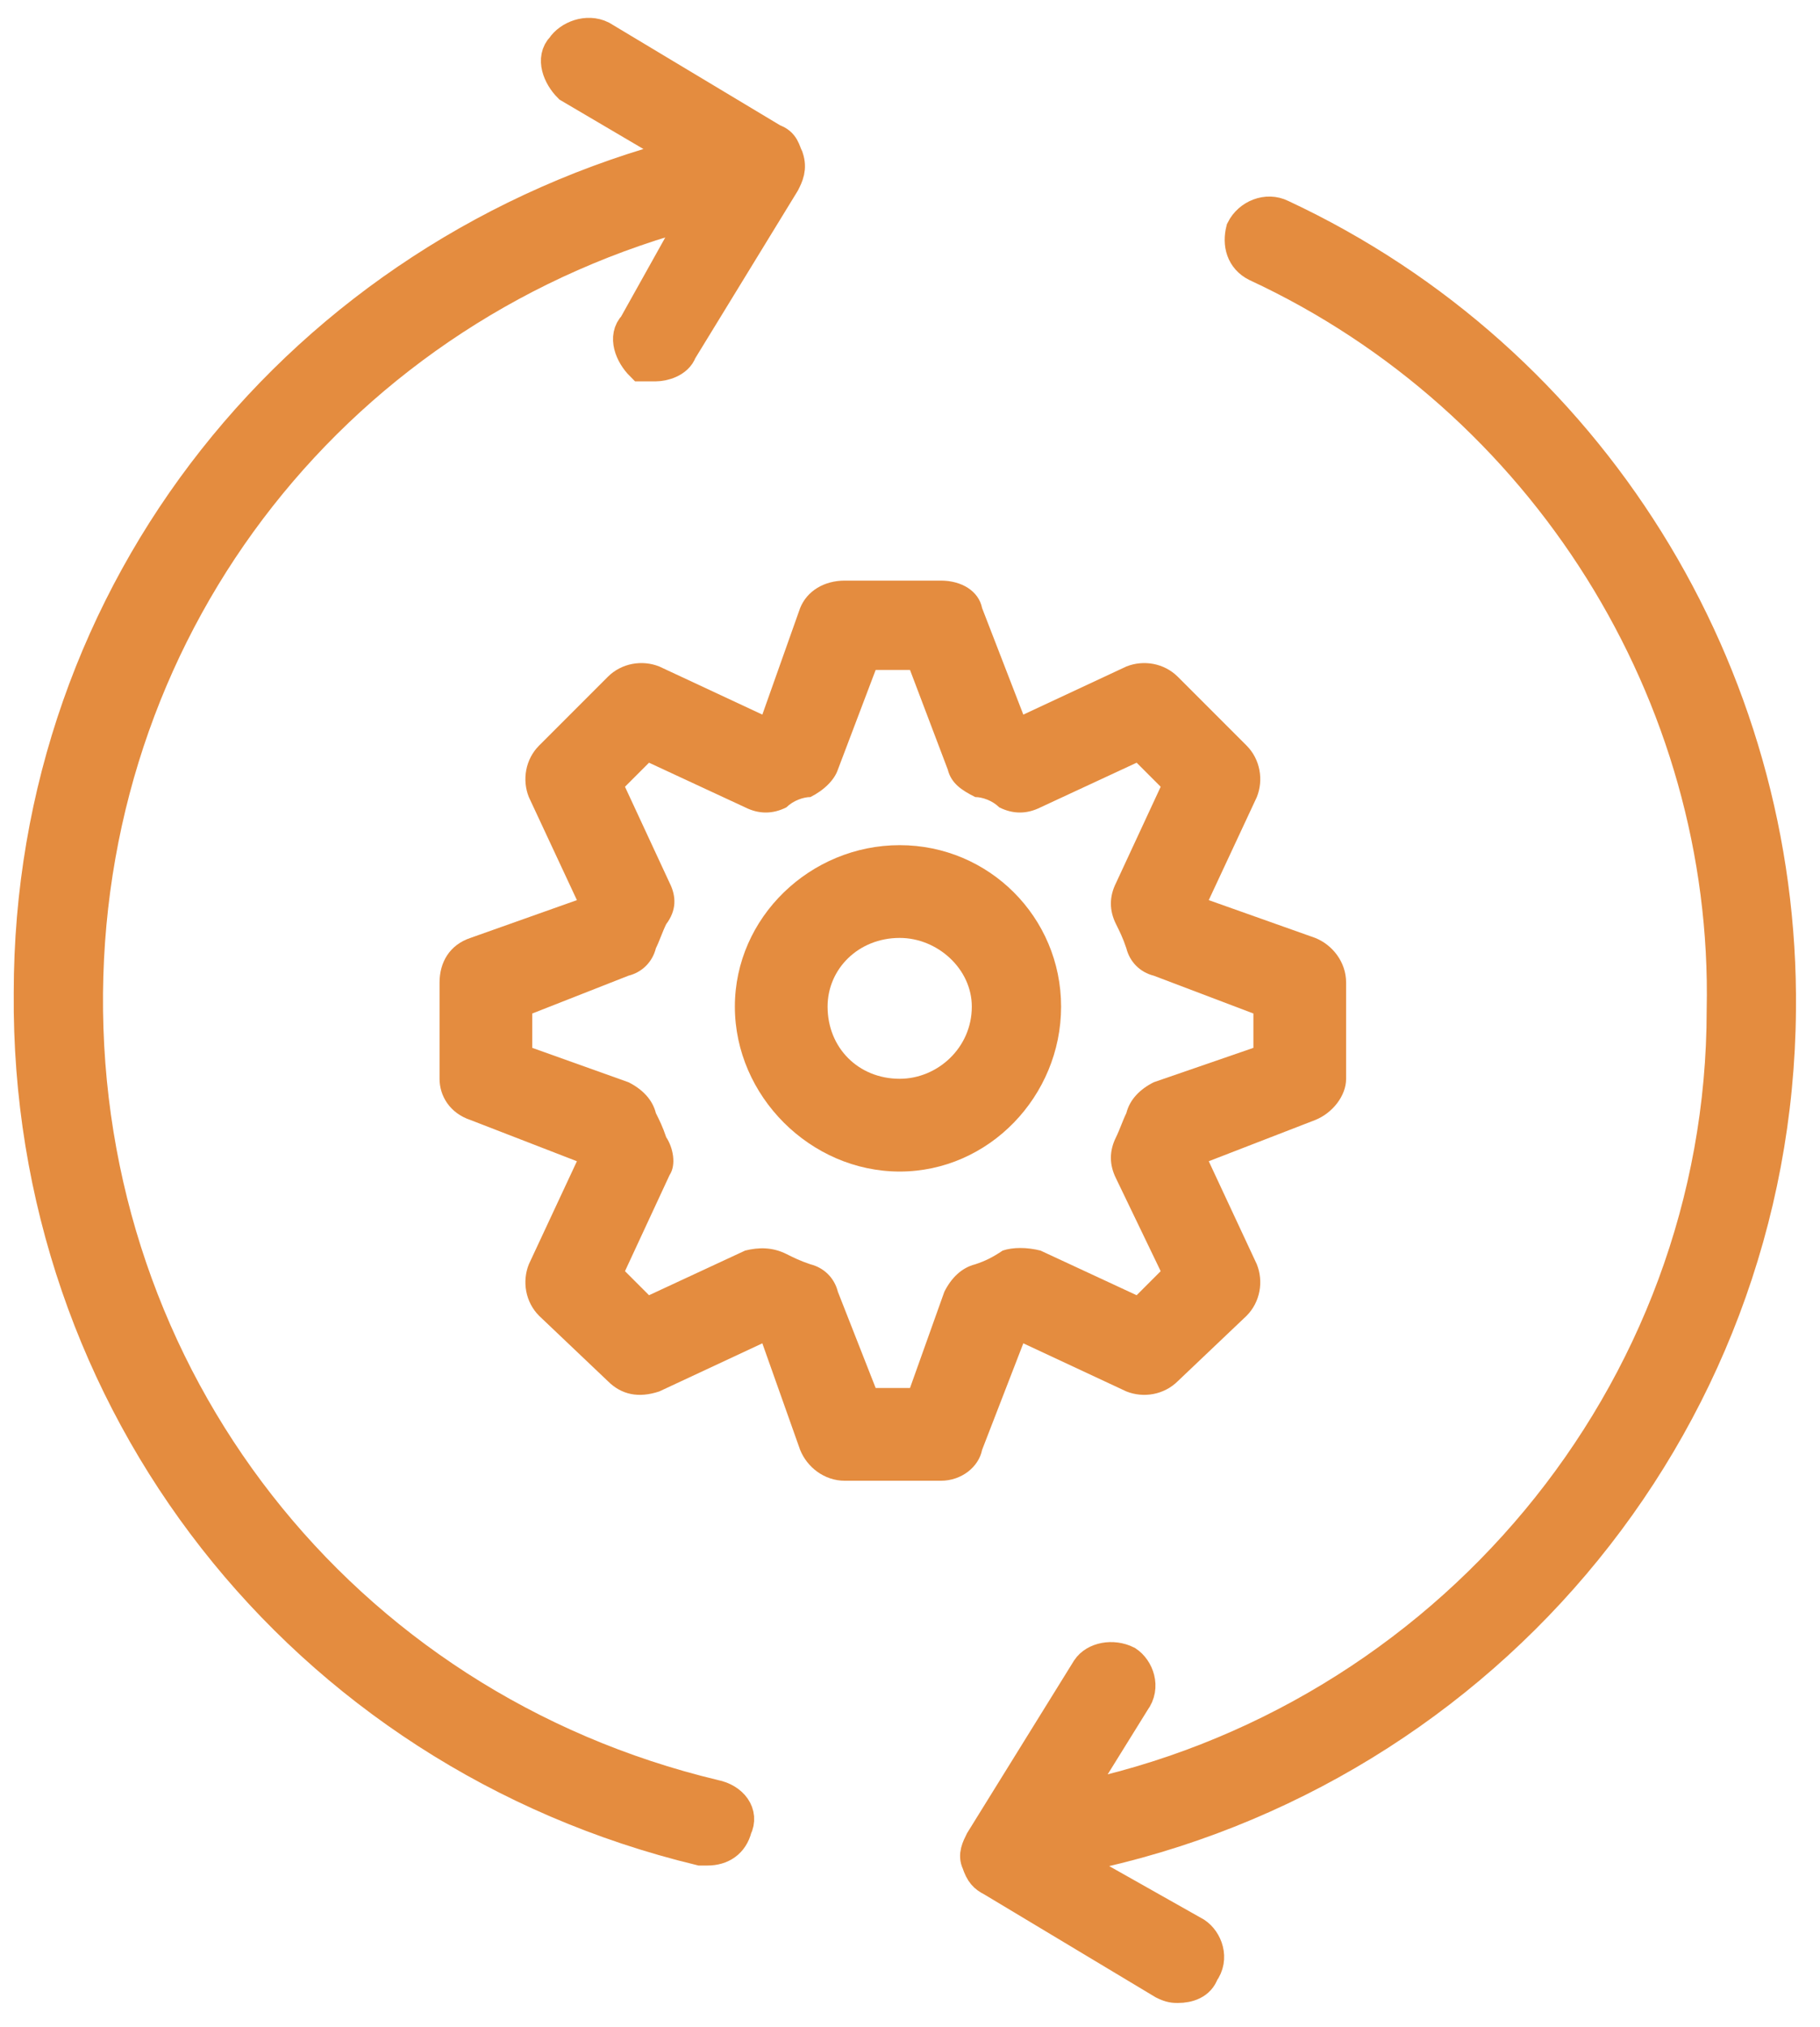 <!-- Name: Rouage -->
<svg xmlns="http://www.w3.org/2000/svg" width="53" height="59" viewBox="0 0 53 59">
    <g fill="none">
        <g fill="#E48C3F">
            <g stroke="#E48C3F">
                <path d="M51.8 29.4C51.9 19.6 46.3 10.5 37.3 6.3 36.9 6.1 36.4 6.3 36.2 6.7 36.1 7.1 36.2 7.5 36.6 7.7 45 11.6 50.4 20.2 50.2 29.4 50.2 40.6 42.1 50.2 31.2 52.4L33 49.5C33.3 49.1 33.1 48.6 32.8 48.4 32.4 48.2 31.9 48.3 31.7 48.6L28.6 53.6C28.5 53.8 28.4 54 28.5 54.2 28.6 54.5 28.7 54.6 28.9 54.7L33.9 57.7C34.1 57.8 34.2 57.8 34.3 57.8 34.6 57.8 34.9 57.7 35 57.4 35.3 57 35.1 56.5 34.8 56.3L30.9 54.1C42.9 51.9 51.7 41.6 51.8 29.4Z"/>
                <path d="M20.8 52.3C9.9 49.7 2.4 40.1 2.5 28.9 2.6 18 9.9 8.8 20.4 6.1L18.5 9.5C18.2 9.8 18.4 10.3 18.7 10.6 18.9 10.6 18.9 10.6 19.1 10.6 19.3 10.6 19.7 10.5 19.8 10.2L22.8 5.3C22.9 5.1 23 4.9 22.9 4.6 22.8 4.4 22.8 4.2 22.5 4.1L17.5 1.1C17.1 0.9 16.6 1.1 16.4 1.4 16.1 1.7 16.3 2.2 16.6 2.5L20 4.5C8.8 7.4 0.9 17.2 0.9 28.9 0.8 40.8 8.8 51 20.4 53.8 20.5 53.8 20.6 53.8 20.6 53.8 21 53.8 21.3 53.6 21.4 53.2 21.6 52.8 21.3 52.4 20.8 52.3Z"/>
            </g>
            <path d="M27.4 43.1L24.6 43.1C24 43.1 23.5 42.7 23.3 42.2L22.2 39.1 19.2 40.5C18.6 40.7 18.1 40.6 17.7 40.2L15.7 38.3C15.3 37.9 15.2 37.3 15.4 36.8L16.8 33.8 13.7 32.6C13.1 32.4 12.8 31.9 12.8 31.4L12.8 28.6C12.8 28 13.1 27.5 13.7 27.3L16.8 26.2 15.4 23.2C15.2 22.7 15.3 22.1 15.7 21.7L17.7 19.7C18.1 19.3 18.7 19.2 19.2 19.4L22.2 20.8 23.3 17.7C23.5 17.2 24 16.9 24.6 16.9L27.4 16.9C28 16.9 28.5 17.2 28.6 17.7L29.8 20.8 32.8 19.4C33.3 19.2 33.9 19.3 34.3 19.7L36.3 21.7C36.7 22.1 36.8 22.7 36.6 23.2L35.2 26.2 38.3 27.3C38.8 27.5 39.2 28 39.2 28.6L39.2 31.4C39.2 31.9 38.8 32.4 38.3 32.6L35.2 33.8 36.6 36.8C36.8 37.3 36.7 37.9 36.3 38.3L34.3 40.2C33.9 40.6 33.3 40.7 32.8 40.5L29.8 39.1 28.6 42.2C28.5 42.7 28 43.1 27.4 43.1ZM25.5 40.4L26.5 40.4 27.5 37.6C27.7 37.2 28 36.9 28.4 36.8 28.7 36.7 28.9 36.6 29.2 36.4 29.5 36.3 29.9 36.3 30.3 36.4L33.1 37.7 33.8 37 32.5 34.3C32.3 33.9 32.3 33.5 32.5 33.1 32.6 32.9 32.7 32.6 32.8 32.4 32.9 32 33.2 31.7 33.6 31.5L36.5 30.5 36.5 29.5 33.6 28.4C33.2 28.3 32.9 28 32.8 27.6 32.7 27.3 32.6 27.1 32.5 26.9 32.3 26.5 32.3 26.1 32.5 25.7L33.8 22.9 33.1 22.2 30.3 23.5C29.9 23.7 29.5 23.7 29.1 23.5 28.9 23.3 28.6 23.2 28.4 23.2 28 23 27.7 22.8 27.6 22.4L26.5 19.5 25.5 19.5 24.4 22.4C24.3 22.7 24 23 23.6 23.2 23.4 23.2 23.1 23.3 22.9 23.5 22.5 23.7 22.1 23.7 21.7 23.5L18.9 22.2 18.2 22.9 19.5 25.7C19.7 26.1 19.7 26.5 19.4 26.9 19.3 27.1 19.2 27.4 19.1 27.6 19 28 18.7 28.3 18.3 28.4L15.5 29.5 15.5 30.5 18.3 31.5C18.7 31.7 19 32 19.1 32.4 19.2 32.6 19.3 32.8 19.4 33.1 19.6 33.4 19.7 33.9 19.5 34.2L18.2 37 18.9 37.7 21.7 36.4C22.1 36.3 22.5 36.3 22.9 36.5 23.1 36.6 23.3 36.7 23.6 36.8 24 36.9 24.3 37.2 24.4 37.6L25.5 40.4Z"/>
            <path d="M26.2 34.1C23.6 34.1 21.4 31.9 21.4 29.3 21.4 26.7 23.6 24.6 26.2 24.6 28.8 24.6 30.9 26.7 30.9 29.3 30.9 31.9 28.8 34.1 26.2 34.1ZM26.2 27.3C25 27.3 24.1 28.2 24.1 29.3 24.1 30.5 25 31.4 26.2 31.4 27.3 31.4 28.3 30.5 28.3 29.3 28.3 28.2 27.3 27.3 26.2 27.3Z"/>
        </g>
    </g>
</svg>